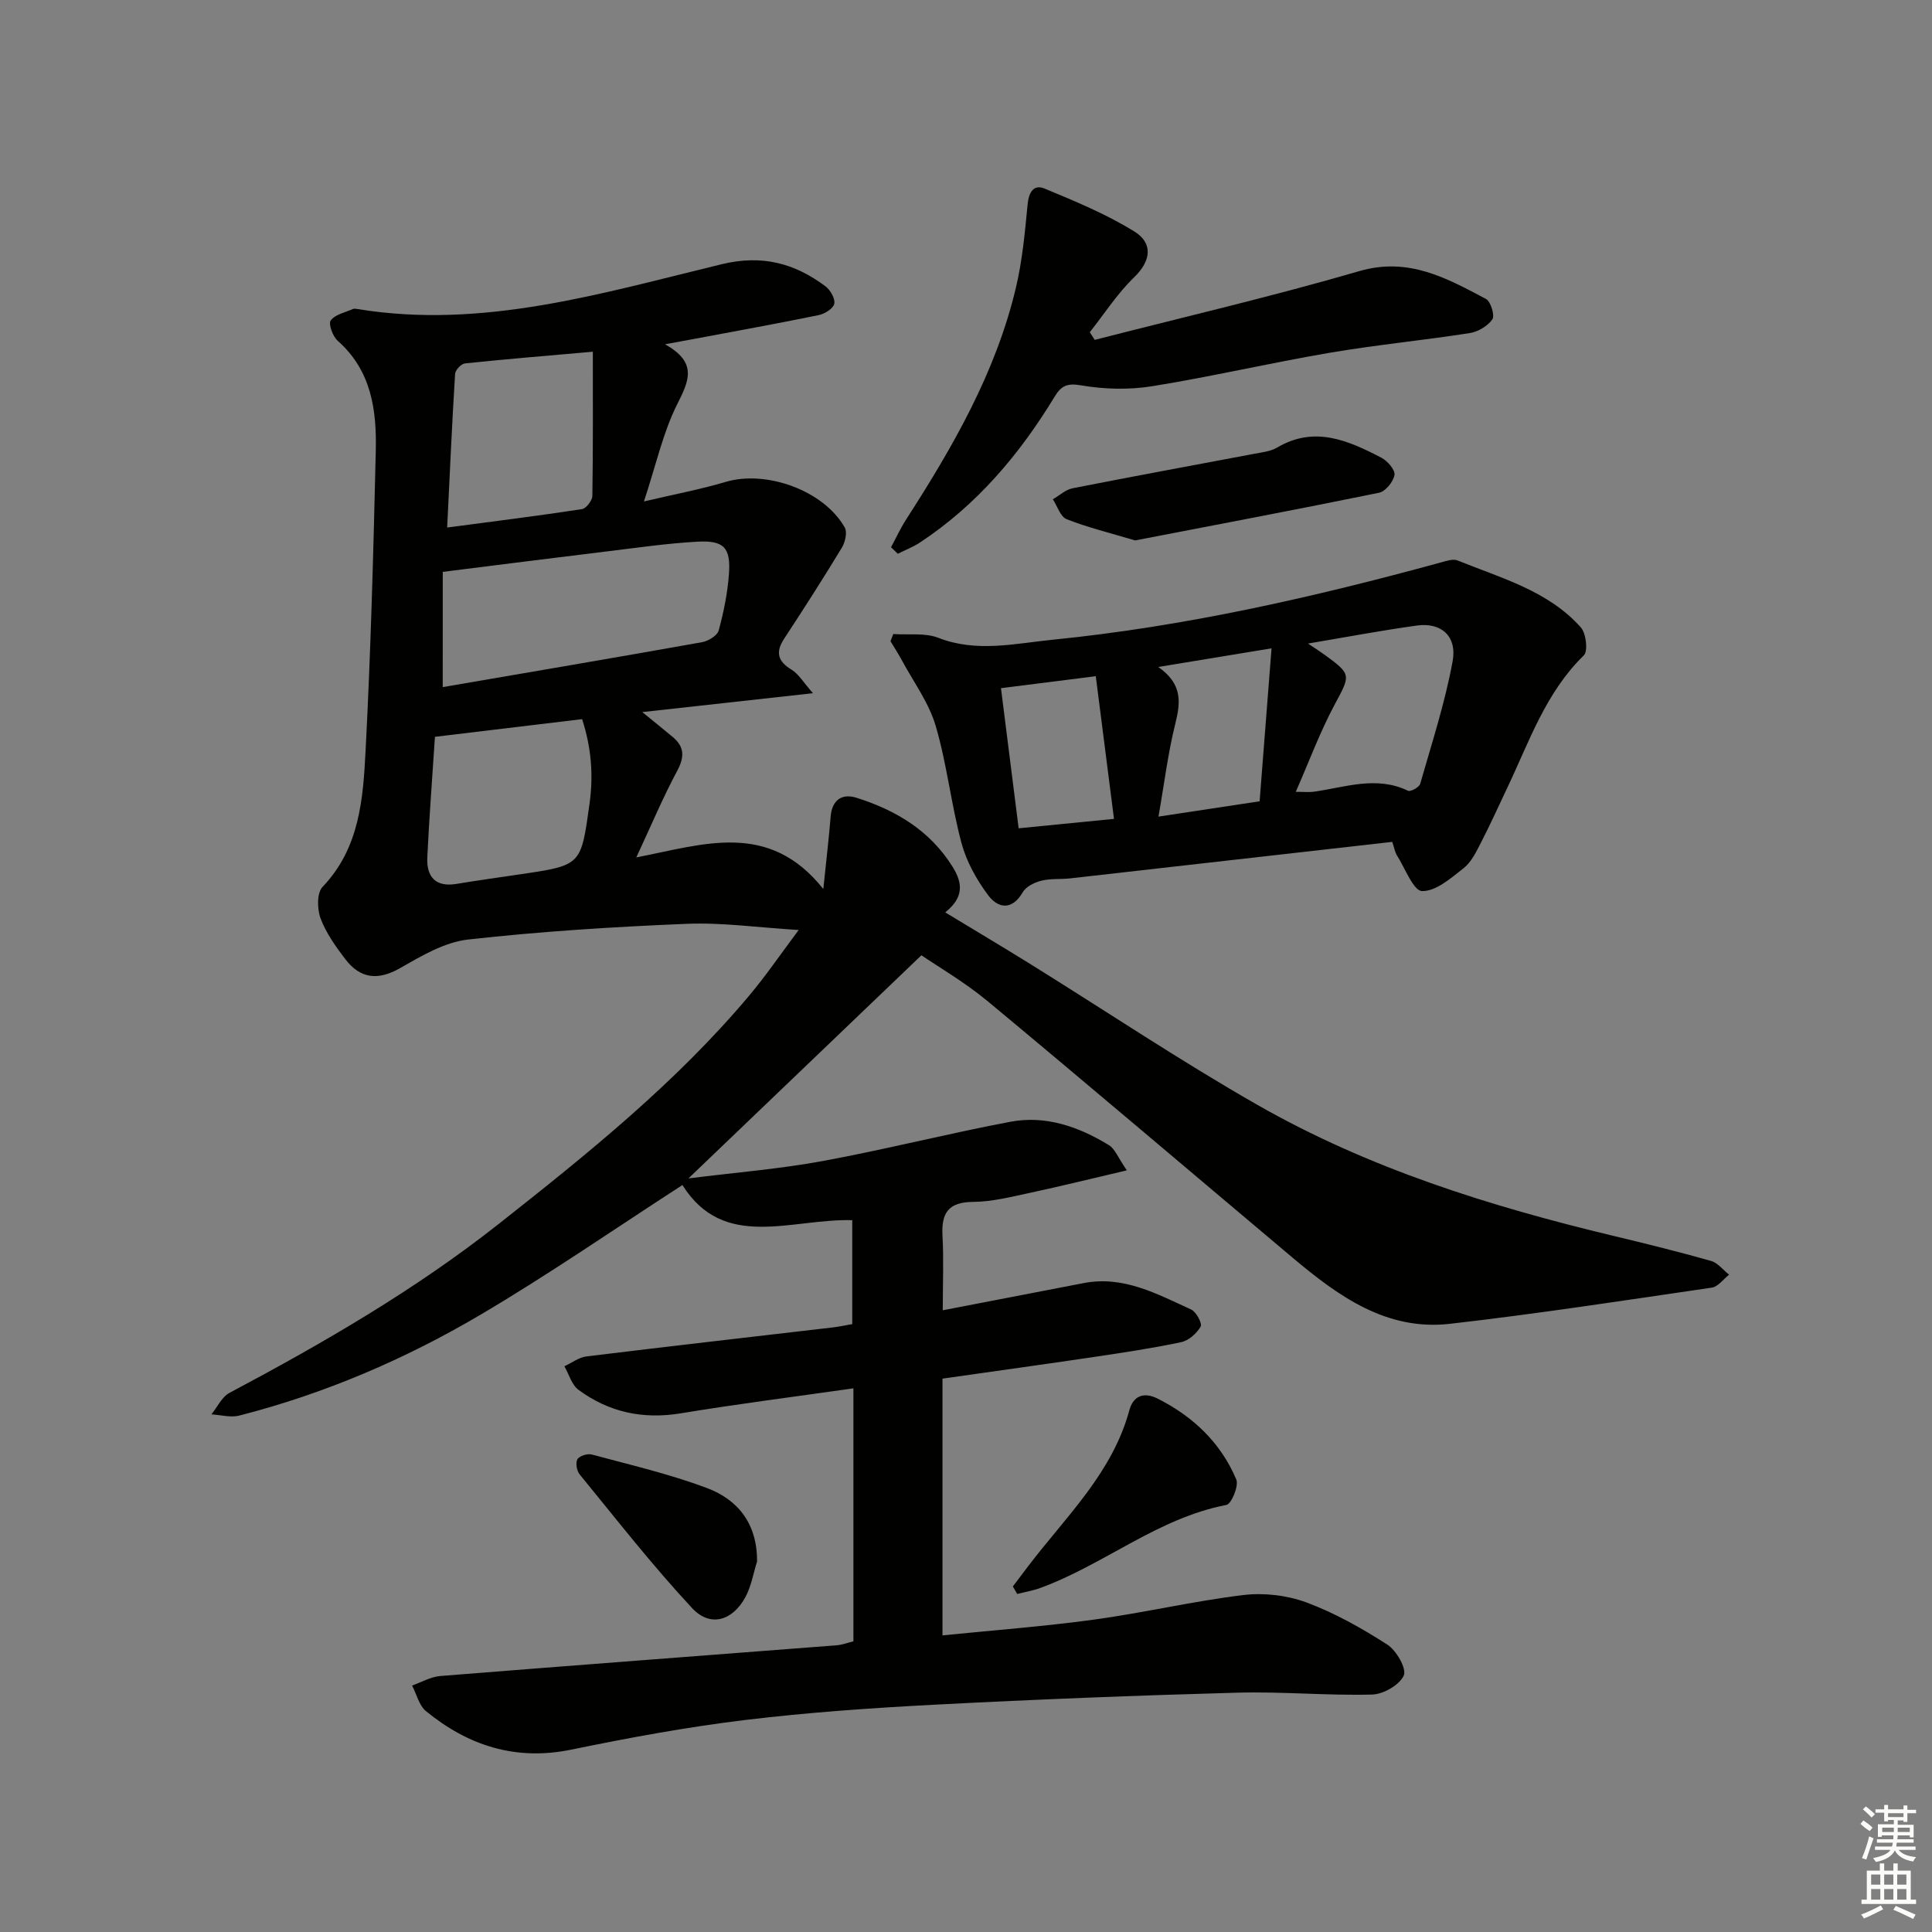 <svg enable-background="new 0 0 400 400" viewBox="0 0 400 400" xmlns="http://www.w3.org/2000/svg"><rect x="0" y="0" width="400" height="400" fill="#808080" stroke="none"/><g fill="#010100"><path d="m190.77 197.78c-16.26 15.57-31.82 30.47-48.24 46.2 9.85-1.24 18.88-1.96 27.75-3.59 13.03-2.4 25.89-5.68 38.91-8.14 7.32-1.38 14.17 1.02 20.41 4.85 1.24.76 1.86 2.54 3.7 5.21-7.36 1.72-13.68 3.29-20.04 4.65-3.89.83-7.85 1.85-11.79 1.88-5.12.03-6.59 2.29-6.34 6.99.27 4.95.06 9.92.06 15.45 10-1.93 19.59-3.77 29.18-5.63 8.25-1.6 15.2 2.27 22.25 5.47 1.05.48 2.33 2.91 1.97 3.53-.82 1.41-2.48 2.9-4.03 3.23-6 1.27-12.09 2.17-18.16 3.08-10.18 1.51-20.38 2.92-31.27 4.47v53.16c10.32-1.05 20.86-1.83 31.31-3.26 10.35-1.41 20.58-3.83 30.95-5.09 4.27-.52 9.07.04 13.1 1.53 5.86 2.18 11.45 5.33 16.73 8.72 1.89 1.21 4.04 4.98 3.42 6.4-.87 1.96-4.23 3.89-6.57 3.95-9.3.24-18.63-.65-27.94-.39-20.78.57-41.55 1.39-62.3 2.47-13.27.69-26.56 1.61-39.75 3.21-12 1.46-23.94 3.67-35.79 6.11-11.52 2.37-21.33-.8-30.1-7.97-1.44-1.18-1.93-3.51-2.87-5.3 1.94-.68 3.85-1.81 5.84-1.97 27.35-2.19 54.71-4.24 82.06-6.36 1.13-.09 2.24-.52 3.47-.82 0-17.21 0-34.31 0-52.38-12.17 1.74-23.98 3.23-35.72 5.17-7.86 1.3-14.9-.22-21.2-4.86-1.41-1.04-1.97-3.22-2.92-4.88 1.53-.7 3-1.85 4.59-2.04 16.98-2.08 33.98-4.01 50.97-6 1.3-.15 2.59-.44 4.04-.69 0-7.23 0-14.25 0-21.52-12.69-.34-26.58 6.4-35.16-7.27-13.87 8.96-27.52 18.42-41.79 26.84-15.63 9.22-32.3 16.37-49.96 20.89-1.79.46-3.84-.14-5.77-.25 1.23-1.51 2.15-3.61 3.74-4.45 19.42-10.32 38.4-21.3 55.71-34.95 18.45-14.55 36.76-29.27 51.96-47.38 3.38-4.03 6.36-8.4 10.18-13.5-8.47-.52-15.89-1.59-23.26-1.28-15.09.62-30.2 1.57-45.2 3.25-4.87.55-9.66 3.4-14.07 5.92-4.61 2.63-8.25 2.18-11.34-1.86-2-2.61-3.98-5.41-5.12-8.44-.72-1.92-.78-5.28.41-6.52 7.72-8.07 8.4-18.32 8.92-28.38 1.07-20.6 1.62-41.24 2.1-61.87.2-8.43-.89-16.64-7.87-22.8-1.03-.91-1.98-3.51-1.46-4.22.91-1.25 2.98-1.66 4.59-2.37.28-.12.66-.04.99.01 26.02 4.25 50.65-3.32 75.38-9.29 8.32-2.01 15.05-.23 21.46 4.57 1.02.76 2.05 2.54 1.84 3.61-.19.98-1.96 2.09-3.19 2.35-8.44 1.74-16.92 3.26-25.39 4.86-1.75.33-3.5.65-6.47 1.19 6.76 3.76 5 7.52 2.53 12.41-2.94 5.84-4.35 12.45-6.89 20.13 6.41-1.51 11.73-2.5 16.89-4.04 8.42-2.51 20.31 1.74 24.68 9.42.56.99.1 3.04-.58 4.17-3.85 6.36-7.87 12.63-11.95 18.85-1.86 2.84-1.33 4.69 1.55 6.45 1.45.89 2.4 2.58 4.41 4.85-12.48 1.38-23.47 2.6-35.34 3.91 2.45 2 4.41 3.57 6.33 5.18 2.46 2.06 2.4 4.17.88 7.02-2.89 5.38-5.26 11.04-8.45 17.89 14.04-2.73 27.42-7.64 38.72 6.54.67-6.5 1.17-10.71 1.51-14.93.28-3.52 2.33-4.92 5.4-3.95 8.09 2.57 15.11 6.72 19.81 14.21 2.2 3.5 2.37 6.42-1.48 9.51 6.07 3.68 11.88 7.13 17.61 10.69 15.68 9.74 31.04 20.04 47.07 29.19 22.97 13.11 48.02 20.95 73.64 27.09 6.77 1.62 13.53 3.29 20.23 5.19 1.4.4 2.5 1.87 3.74 2.85-1.19.93-2.28 2.49-3.58 2.68-18.05 2.64-36.09 5.42-54.21 7.49-13.18 1.51-23.18-5.78-32.63-13.73-21.02-17.69-41.94-35.49-63.07-53.05-4.87-4.03-10.38-7.22-13.73-9.52zm-99.11-55.52c18.16-3.12 35.93-6.13 53.68-9.3 1.3-.23 3.16-1.36 3.46-2.44 1.04-3.81 1.83-7.74 2.12-11.67.4-5.49-1.05-7.01-6.57-6.7-6.11.34-12.2 1.22-18.28 1.96-11.3 1.37-22.6 2.81-34.4 4.29-.01 7.84-.01 15.25-.01 23.86zm-1.61 10.29c-.55 8.47-1.19 16.7-1.58 24.94-.19 4.01 1.65 6.24 6.06 5.51s8.85-1.35 13.27-2c12.64-1.86 12.48-1.88 14.25-14.55.84-6.02.37-11.7-1.53-17.56-10.33 1.24-20.17 2.42-30.47 3.66zm2.53-43.33c9.96-1.32 18.96-2.44 27.91-3.81.87-.13 2.13-1.78 2.15-2.73.16-9.71.1-19.42.1-29.86-9.08.8-17.79 1.51-26.47 2.42-.78.08-2 1.37-2.05 2.16-.64 10.37-1.1 20.77-1.64 31.82z"/><path d="m288.25 174.3c-22.51 2.56-44.61 5.07-66.7 7.56-1.98.22-4.05 0-5.95.48-1.41.35-3.15 1.2-3.83 2.36-2.23 3.85-5.12 3.39-7.17.66-2.41-3.21-4.51-6.99-5.54-10.84-2.14-7.99-3.01-16.33-5.34-24.25-1.4-4.76-4.54-9.01-6.94-13.46-.74-1.38-1.6-2.7-2.41-4.05.19-.5.38-.99.57-1.49 3.13.22 6.56-.3 9.35.79 7.93 3.09 15.82 1.17 23.64.39 27.32-2.73 54-8.78 80.44-16.02 1.1-.3 2.46-.77 3.39-.4 9.03 3.67 18.74 6.25 25.53 13.86 1.1 1.23 1.52 4.93.62 5.8-7.91 7.71-11.31 17.89-15.86 27.45-1.78 3.75-3.49 7.54-5.39 11.23-.98 1.9-1.98 4.05-3.58 5.33-2.63 2.08-5.78 4.85-8.65 4.79-1.79-.04-3.52-4.73-5.2-7.38-.42-.66-.54-1.51-.98-2.81zm-17.44-41.06c1.87 1.26 2.69 1.78 3.47 2.35 5.59 4.06 5.32 4.18 2.06 10.26-3.03 5.65-5.27 11.72-8.06 18.09 1.8 0 2.76.11 3.69-.02 6.5-.9 12.96-3.37 19.55-.2.52.25 2.31-.73 2.51-1.42 2.41-8.42 5.14-16.79 6.72-25.38.96-5.24-2.4-8.1-7.38-7.41-7.22.99-14.37 2.35-22.56 3.73zm-31 4.85c5.02 3.52 4.63 7.29 3.54 11.68-1.54 6.15-2.3 12.49-3.5 19.3 7.69-1.16 14.33-2.17 20.94-3.17.85-10.86 1.64-21.01 2.47-31.67-8.23 1.36-15.35 2.53-23.45 3.86zm-28.91 33.4c6.82-.67 12.84-1.27 19.74-1.95-1.29-10.13-2.51-19.71-3.77-29.54-7.11.9-13.28 1.68-19.63 2.48 1.24 9.85 2.42 19.17 3.66 29.01z"/><path d="m184.48 113.3c1.04-1.93 1.96-3.94 3.14-5.77 9.66-15 18.54-30.39 22.71-47.95 1.33-5.62 1.87-11.45 2.42-17.21.24-2.53 1.22-4.29 3.54-3.32 6.35 2.64 12.79 5.29 18.6 8.9 3.76 2.34 3.55 5.95-.08 9.46-3.48 3.36-6.15 7.54-9.18 11.37.34.53.68 1.06 1.02 1.59 18.26-4.69 36.65-8.96 54.75-14.23 10.21-2.98 18.09 1.43 26.25 5.75.99.52 1.87 3.43 1.33 4.22-.96 1.39-2.96 2.58-4.68 2.85-9.67 1.51-19.43 2.44-29.07 4.09-12.26 2.09-24.39 4.93-36.66 6.91-4.79.77-9.91.65-14.69-.17-2.94-.51-4.15.07-5.52 2.32-7.25 11.94-16.11 22.43-27.88 30.2-1.43.94-3.06 1.57-4.6 2.34-.47-.47-.93-.91-1.4-1.35z"/><path d="m235.01 111.89c-5.43-1.62-9.92-2.71-14.18-4.4-1.29-.51-1.92-2.7-2.85-4.12 1.36-.78 2.64-2 4.1-2.28 12.5-2.47 25.04-4.76 37.56-7.13 1.62-.31 3.41-.49 4.78-1.3 7.75-4.57 14.72-1.46 21.57 2.1 1.27.66 2.9 2.53 2.72 3.57-.23 1.41-1.87 3.42-3.2 3.69-17.02 3.48-34.09 6.7-50.5 9.87z"/><path d="m209.7 328.46c1.05-1.39 2.1-2.79 3.15-4.17 7.79-10.25 17.44-19.28 20.97-32.32.83-3.06 3.07-3.8 5.84-2.41 7.36 3.7 13.09 9.15 16.3 16.75.55 1.31-1 5.07-2.05 5.27-14.22 2.73-25.29 12.35-38.5 17.18-1.55.57-3.21.85-4.81 1.26-.29-.52-.59-1.04-.9-1.56z"/><path d="m156.74 323.3c-.78 2.47-1.2 5.14-2.42 7.38-2.68 4.91-7.28 6.28-11.02 2.27-8.21-8.81-15.64-18.35-23.28-27.68-.61-.74-.9-2.41-.47-3.15.4-.69 2.08-1.22 2.96-.98 7.98 2.15 16.08 4.03 23.8 6.92 6.54 2.44 10.49 7.48 10.43 15.24z"/></g><path d="m385.2 377.6.6-.7c.6.4 1.3.9 1.9 1.5l-.6.7c-.8-.5-1.4-1-1.9-1.5zm.3 7.1c.6-1.4 1.1-2.9 1.5-4.5.3.1.6.3.9.4-.5 1.4-1 2.9-1.5 4.4zm.2-10.1.6-.6c.7.5 1.3 1.1 1.9 1.6l-.7.7c-.6-.6-1.2-1.2-1.8-1.7zm8.4-.8h.8v.9h1.8v.7h-1.8v1.8h-.8v-.3h-1.2v.9h3.3v2.6h-.8v-.4h-2.5c0 .3 0 .6-.1.8h3.4v.7h-3.5c0 .3-.1.6-.1.8h4v.7h-3.5c.7.9 1.9 1.3 3.6 1.5-.2.2-.4.5-.6.9-1.9-.3-3.2-1.1-3.8-2.3-.5 1.1-1.8 2-3.9 2.4-.2-.3-.4-.5-.6-.8 1.9-.4 3.1-.9 3.6-1.7h-3.2v-.7h3.5c.1-.2.1-.5.2-.8h-3.3v-.7h3.4c0-.2 0-.5 0-.8h-2.4v.3h-.8v-2.6h3.3v-.9h-1.2v.3h-.8v-1.8h-1.8v-.7h1.8v-.9h.8v.9h3.2zm-4.4 5.5h2.4c0-.3 0-.6 0-.9h-2.4zm1.2-3.1h3.2v-.8h-3.2zm4.4 2.2h-2.4v.9h2.5v-.9z" fill="#fbfcfa"/><path d="m389.2 385.8h.9v1.5h1.9v-1.5h.9v1.5h2.7v6h1.1v.9h-11.3v-.9h1.1v-6h2.7zm.2 8.7.5.8c-1.2.6-2.5 1.3-4 1.9-.2-.3-.3-.6-.6-.8 1.6-.6 3-1.3 4.1-1.9zm-2-4.3h1.9v-2.1h-1.9zm0 3.1h1.9v-2.2h-1.9zm2.7-3.1h1.9v-2.1h-1.9zm0 3.1h1.9v-2.2h-1.9zm2.4 1.3c1.4.6 2.7 1.2 4.1 1.8l-.5.9c-1.5-.7-2.8-1.4-4.1-1.9zm2.2-6.5h-1.9v2.1h1.9zm-1.9 5.2h1.9v-2.2h-1.9z" fill="#fbfcfa"/></svg>